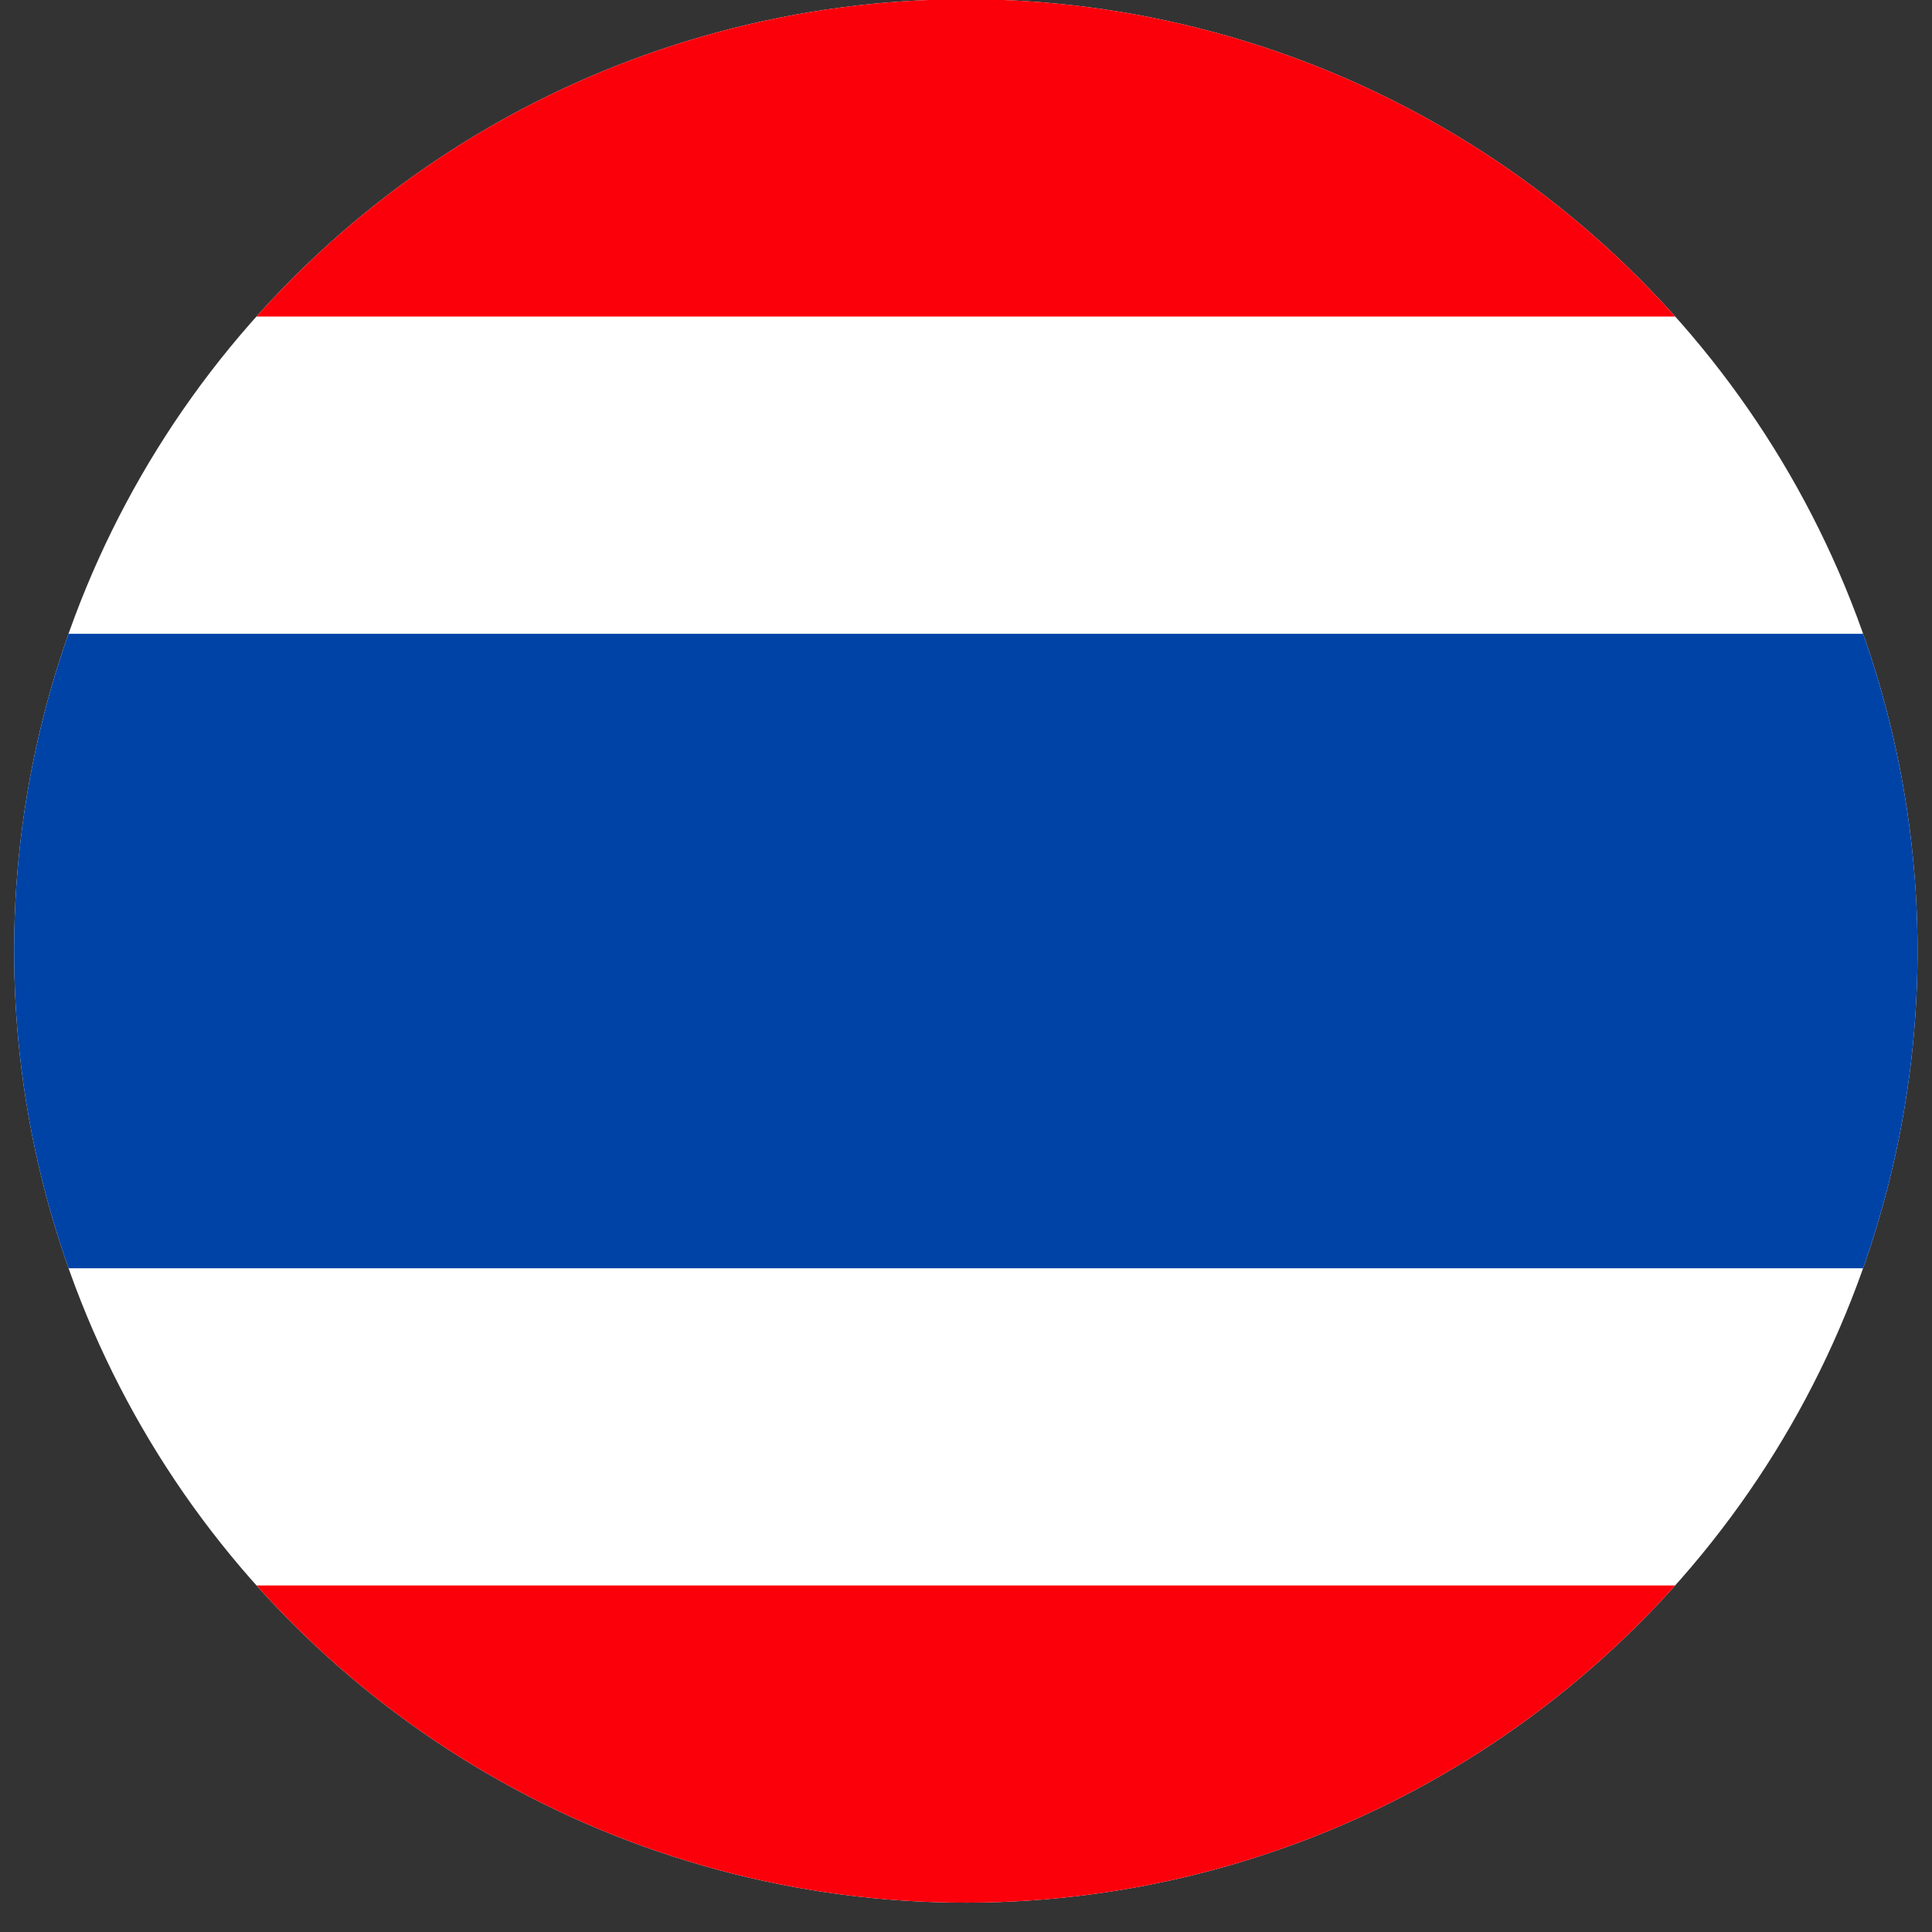<svg id="Layer_1" data-name="Layer 1" xmlns="http://www.w3.org/2000/svg" xmlns:xlink="http://www.w3.org/1999/xlink" viewBox="0 0 28.38 28.38">
  <rect x="0" y="0" width="28.38" height="28.38" fill="#333333" stroke="none"/>
  <defs>
    <style>
      .cls-1 {
        fill: none;
      }

      .cls-2 {
        clip-path: url(#clip-path);
      }

      .cls-3 {
        fill: #fff;
      }

      .cls-4 {
        fill: #fb000b;
      }

      .cls-5 {
        fill: #0043a6;
      }
    </style>
    <clipPath id="clip-path">
      <circle class="cls-1" cx="14.19" cy="13.97" r="13.98" transform="translate(-2.65 24.6) rotate(-76.82)"/>
    </clipPath>
  </defs>
  <g class="cls-2">
    <g>
      <rect class="cls-3" x="-6.78" y="-0.01" width="41.94" height="27.96"/>
      <rect class="cls-4" x="-6.78" y="-0.01" width="41.94" height="4.66"/>
      <rect class="cls-4" x="-6.78" y="23.29" width="41.94" height="4.66"/>
      <rect class="cls-5" x="-6.78" y="9.31" width="41.94" height="9.32"/>
    </g>
  </g>
</svg>
